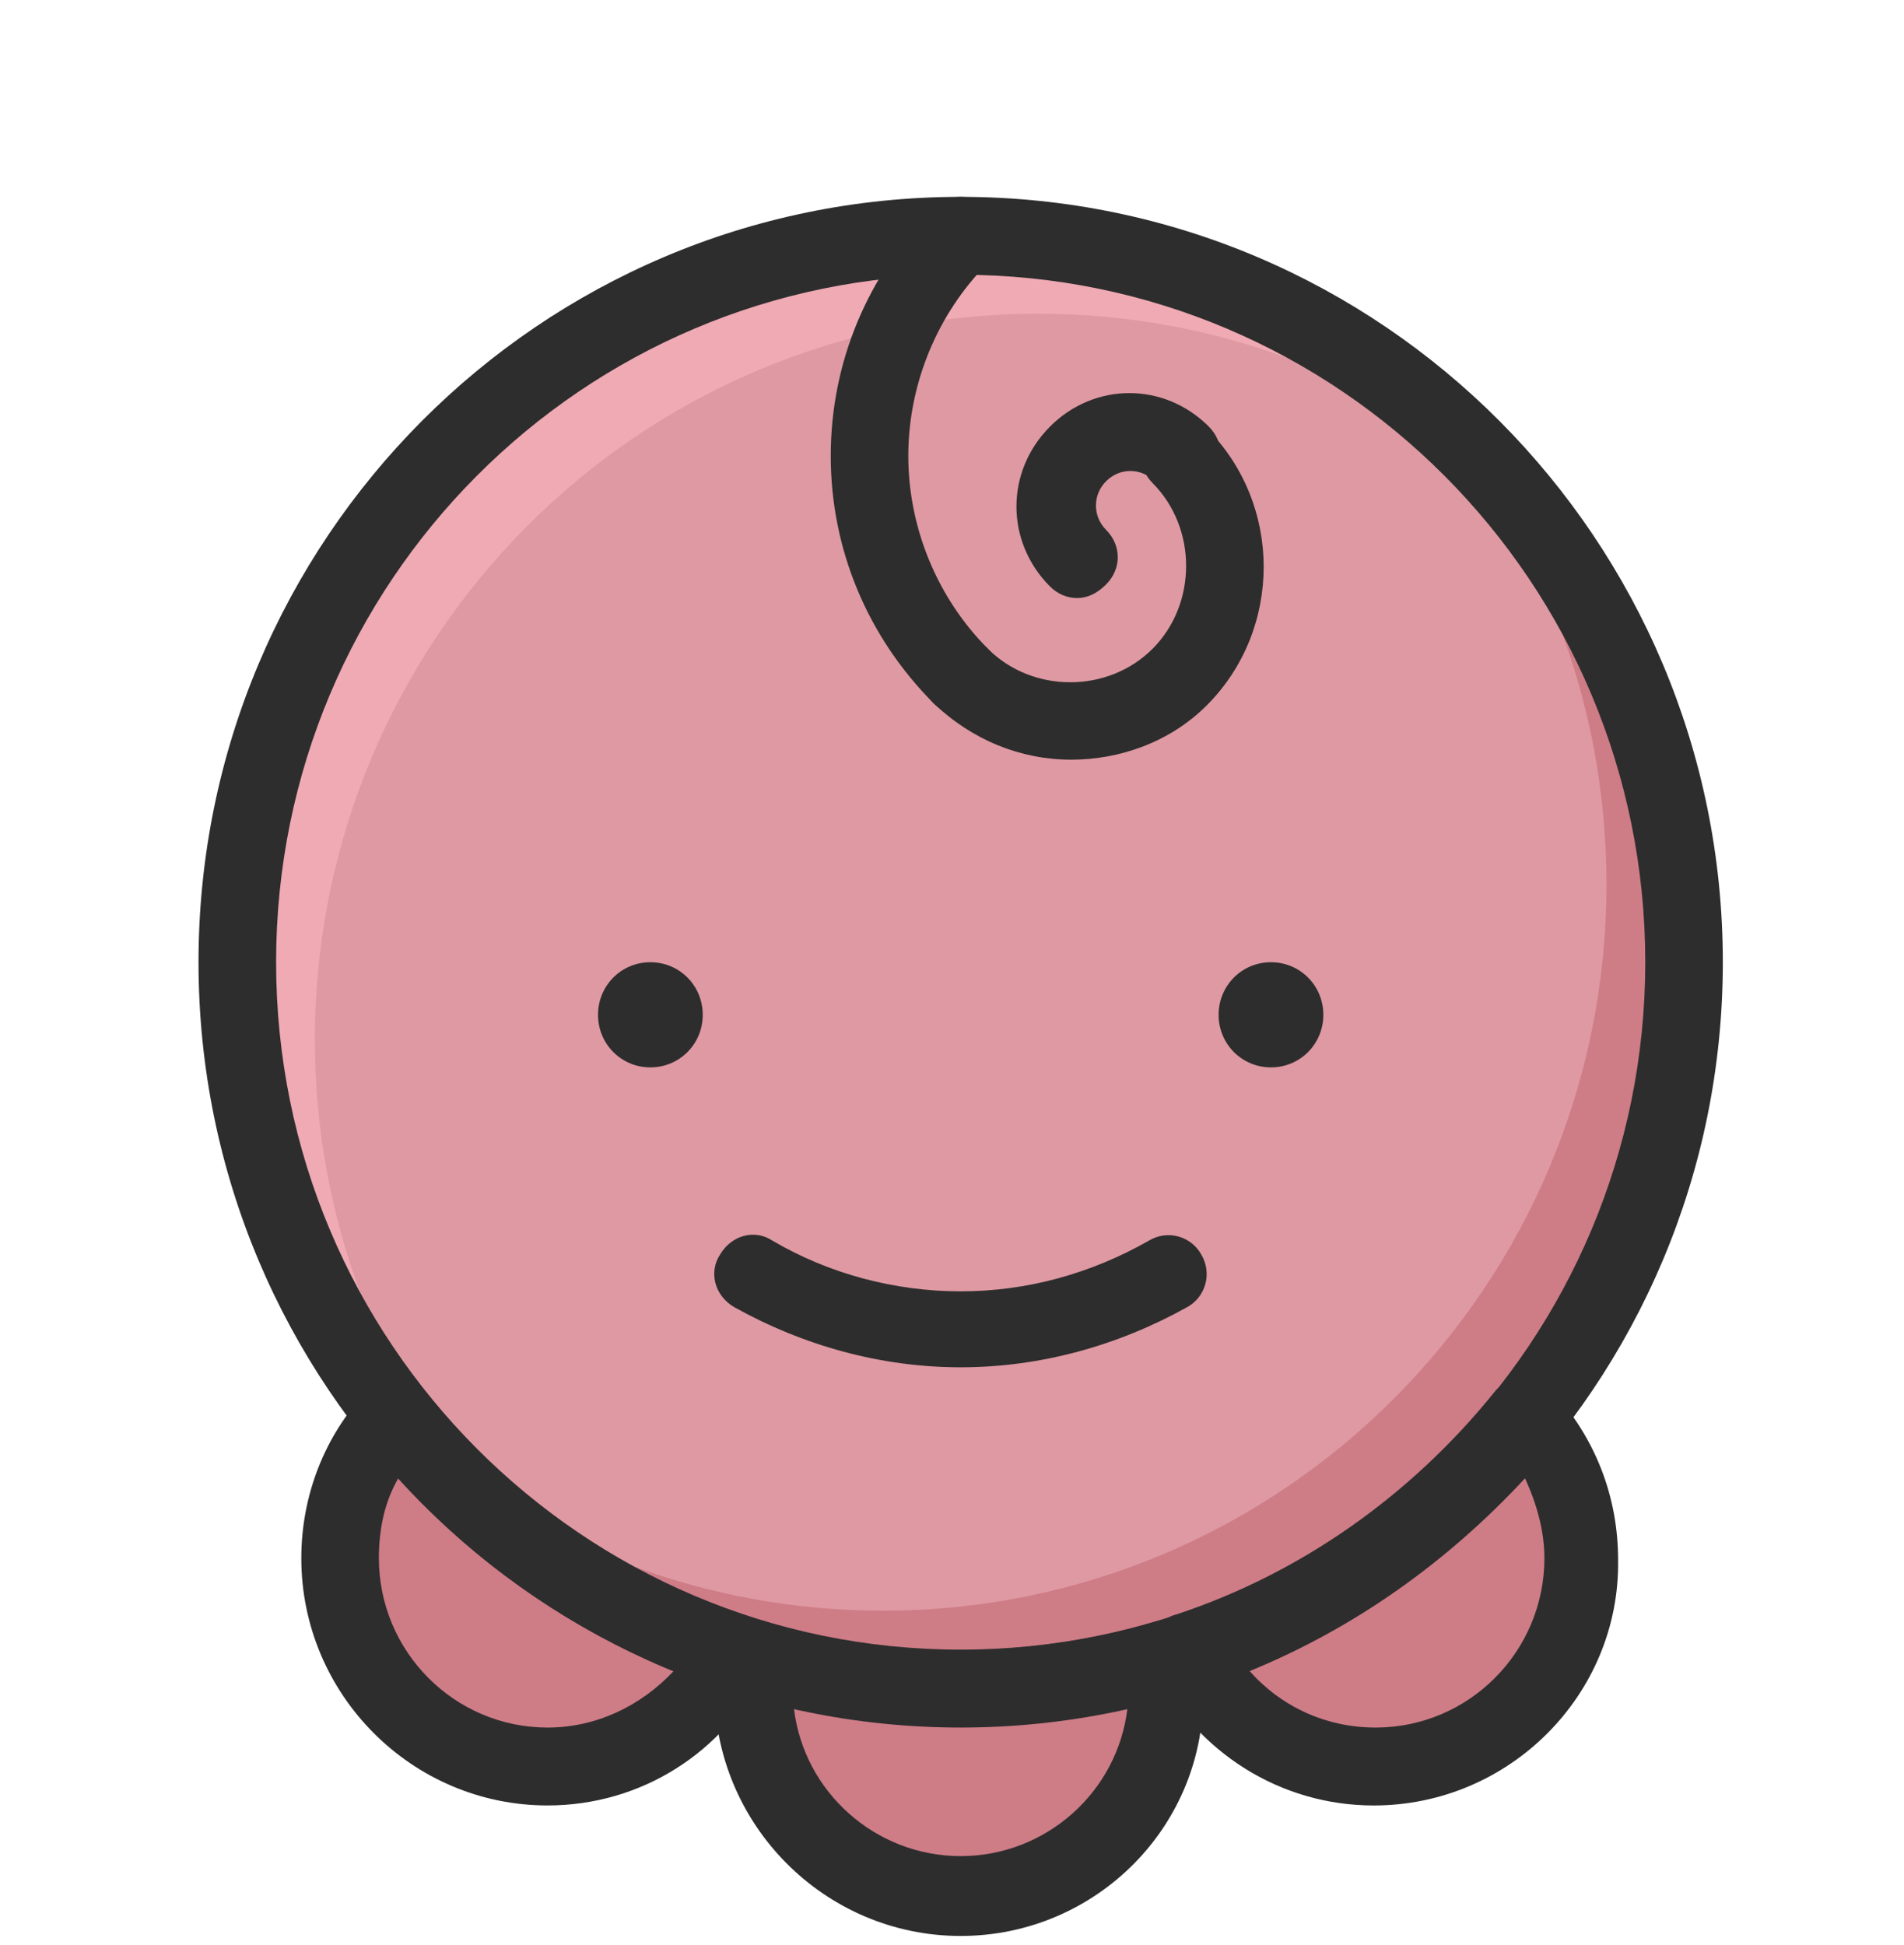 <?xml version="1.0" encoding="UTF-8"?> <svg xmlns="http://www.w3.org/2000/svg" width="92" height="94" viewBox="0 0 92 94" fill="none"> <path d="M36.58 80.187C36.486 80.657 36.486 81.128 36.486 81.599C36.486 87.151 40.984 91.668 46.513 91.668C52.041 91.668 56.539 87.151 56.539 81.599C56.539 81.128 56.539 80.657 56.446 80.187C53.353 81.128 49.98 81.599 46.606 81.599C42.952 81.599 39.672 81.128 36.58 80.187Z" fill="#CE7C86"></path> <path d="M57.477 79.811C59.163 83.104 62.537 85.363 66.379 85.363C71.908 85.363 76.406 80.846 76.406 75.293C76.406 72.659 75.375 70.212 73.688 68.424C69.565 73.6 63.942 77.646 57.477 79.811Z" fill="#CE7C86"></path> <path d="M19.15 68.424C17.464 70.212 16.433 72.659 16.433 75.293C16.433 80.846 20.931 85.363 26.46 85.363C30.395 85.363 33.769 83.104 35.362 79.811C28.896 77.646 23.273 73.6 19.15 68.424Z" fill="#CE7C86"></path> <path d="M59.43 79.079C77.349 71.871 86.058 51.44 78.881 33.444C71.704 15.448 51.359 6.703 33.439 13.91C15.519 21.118 6.811 41.549 13.988 59.545C21.165 77.541 41.51 86.287 59.43 79.079Z" fill="#DF99A2"></path> <path d="M69.19 19.865C74.438 25.982 77.624 33.98 77.624 42.732C77.624 62.118 61.974 77.833 42.671 77.833C33.956 77.833 25.991 74.633 19.9 69.364C26.272 76.892 35.83 81.597 46.419 81.597C65.723 81.597 81.372 65.882 81.372 46.496C81.372 35.768 76.686 26.264 69.19 19.865Z" fill="#CE7C86"></path> <path d="M15.215 50.261C15.215 30.875 30.864 15.16 50.167 15.16C58.882 15.16 66.847 18.359 72.938 23.629C66.566 16.101 57.008 11.396 46.419 11.396C27.116 11.396 11.467 27.111 11.467 46.496C11.467 57.13 16.152 66.729 23.648 73.128C18.401 66.917 15.215 58.918 15.215 50.261Z" fill="#F0AAB3"></path> <path d="M31.426 46.497C32.832 46.497 33.956 47.626 33.956 49.038C33.956 50.45 32.832 51.579 31.426 51.579C30.02 51.579 28.896 50.45 28.896 49.038C28.896 47.626 30.02 46.497 31.426 46.497Z" fill="#2D2D2D"></path> <path d="M61.413 46.497C62.818 46.497 63.943 47.626 63.943 49.038C63.943 50.45 62.818 51.579 61.413 51.579C60.007 51.579 58.882 50.45 58.882 49.038C58.882 47.626 60.007 46.497 61.413 46.497Z" fill="#2D2D2D"></path> <path d="M46.419 83.479C26.085 83.479 9.592 66.917 9.592 46.496C9.592 26.076 26.085 9.513 46.419 9.513C66.753 9.513 83.246 26.076 83.246 46.496C83.246 66.917 66.753 83.479 46.419 83.479ZM46.419 13.277C28.146 13.277 13.341 28.146 13.341 46.496C13.341 64.847 28.146 79.715 46.419 79.715C64.692 79.715 79.498 64.847 79.498 46.496C79.498 28.146 64.692 13.277 46.419 13.277Z" fill="#2D2D2D"></path> <path d="M46.419 66.071C42.577 66.071 38.829 65.035 35.456 63.153C34.519 62.589 34.237 61.459 34.8 60.612C35.362 59.672 36.486 59.389 37.33 59.954C40.047 61.553 43.233 62.401 46.419 62.401C49.605 62.401 52.698 61.553 55.509 59.954C56.446 59.389 57.571 59.766 58.039 60.612C58.601 61.553 58.227 62.683 57.383 63.153C54.01 65.035 50.261 66.071 46.419 66.071Z" fill="#2D2D2D"></path> <path d="M46.419 34.545C45.951 34.545 45.482 34.357 45.107 33.98C41.922 30.781 40.141 26.546 40.141 22.029C40.141 17.512 41.922 13.277 45.107 10.078C45.857 9.325 46.981 9.325 47.731 10.078C48.481 10.831 48.481 11.96 47.731 12.713C45.295 15.159 43.889 18.547 43.889 22.029C43.889 25.511 45.295 28.899 47.731 31.345C48.481 32.098 48.481 33.227 47.731 33.98C47.356 34.357 46.888 34.545 46.419 34.545Z" fill="#2D2D2D"></path> <path d="M51.761 36.71C49.324 36.71 46.981 35.769 45.107 33.981C44.358 33.228 44.358 32.099 45.107 31.346C45.857 30.593 46.981 30.593 47.731 31.346C49.886 33.51 53.541 33.51 55.696 31.346C57.851 29.182 57.851 25.512 55.696 23.347C54.947 22.594 54.947 21.465 55.696 20.712C56.446 19.959 57.57 19.959 58.32 20.712C61.974 24.382 61.974 30.405 58.32 34.075C56.539 35.863 54.103 36.71 51.761 36.71Z" fill="#2D2D2D"></path> <path d="M52.042 28.899C51.573 28.899 51.105 28.711 50.73 28.335C48.575 26.171 48.575 22.783 50.73 20.618C52.885 18.454 56.258 18.454 58.414 20.618C59.163 21.371 59.163 22.5 58.414 23.253C57.664 24.006 56.54 24.006 55.79 23.253C55.134 22.595 54.103 22.595 53.447 23.253C52.791 23.912 52.791 24.947 53.447 25.606C54.197 26.359 54.197 27.488 53.447 28.241C52.979 28.711 52.51 28.899 52.042 28.899Z" fill="#2D2D2D"></path> <path d="M46.419 93.55C39.86 93.55 34.519 88.186 34.519 81.599C34.519 81.034 34.519 80.564 34.612 79.905C34.706 79.34 34.987 78.87 35.456 78.587C35.924 78.305 36.486 78.211 36.955 78.399C43.046 80.187 49.605 80.187 55.696 78.399C56.258 78.211 56.821 78.305 57.196 78.587C57.664 78.87 57.945 79.34 58.039 79.905C58.133 80.564 58.133 81.034 58.133 81.599C58.32 88.186 52.979 93.55 46.419 93.55ZM38.361 82.54C38.829 86.586 42.296 89.692 46.419 89.692C50.542 89.692 54.01 86.586 54.478 82.54C49.23 83.763 43.608 83.763 38.361 82.54Z" fill="#2D2D2D"></path> <path d="M66.379 87.245C61.881 87.245 57.851 84.704 55.79 80.657C55.509 80.187 55.509 79.622 55.696 79.058C55.883 78.587 56.352 78.116 56.821 78.022C62.818 76.046 68.159 72.282 72.188 67.294C72.563 66.824 73.032 66.636 73.594 66.636C74.156 66.636 74.625 66.824 74.999 67.2C77.061 69.459 78.186 72.282 78.186 75.387C78.279 81.881 72.938 87.245 66.379 87.245ZM60.381 80.751C61.881 82.445 64.036 83.48 66.472 83.48C70.97 83.48 74.625 79.81 74.625 75.293C74.625 73.976 74.25 72.658 73.688 71.435C69.939 75.481 65.442 78.681 60.381 80.751Z" fill="#2D2D2D"></path> <path d="M26.459 87.244C19.9 87.244 14.559 81.88 14.559 75.293C14.559 72.282 15.683 69.364 17.745 67.2C18.119 66.824 18.682 66.541 19.15 66.635C19.712 66.635 20.181 66.918 20.556 67.294C24.585 72.282 29.833 76.046 35.924 78.022C36.486 78.21 36.861 78.587 37.049 79.057C37.236 79.528 37.236 80.092 36.955 80.657C34.987 84.703 30.957 87.244 26.459 87.244ZM19.244 71.435C18.588 72.564 18.307 73.882 18.307 75.293C18.307 79.81 21.962 83.48 26.459 83.48C28.802 83.48 30.957 82.445 32.551 80.751C27.49 78.681 22.899 75.481 19.244 71.435Z" fill="#2D2D2D"></path> </svg> 